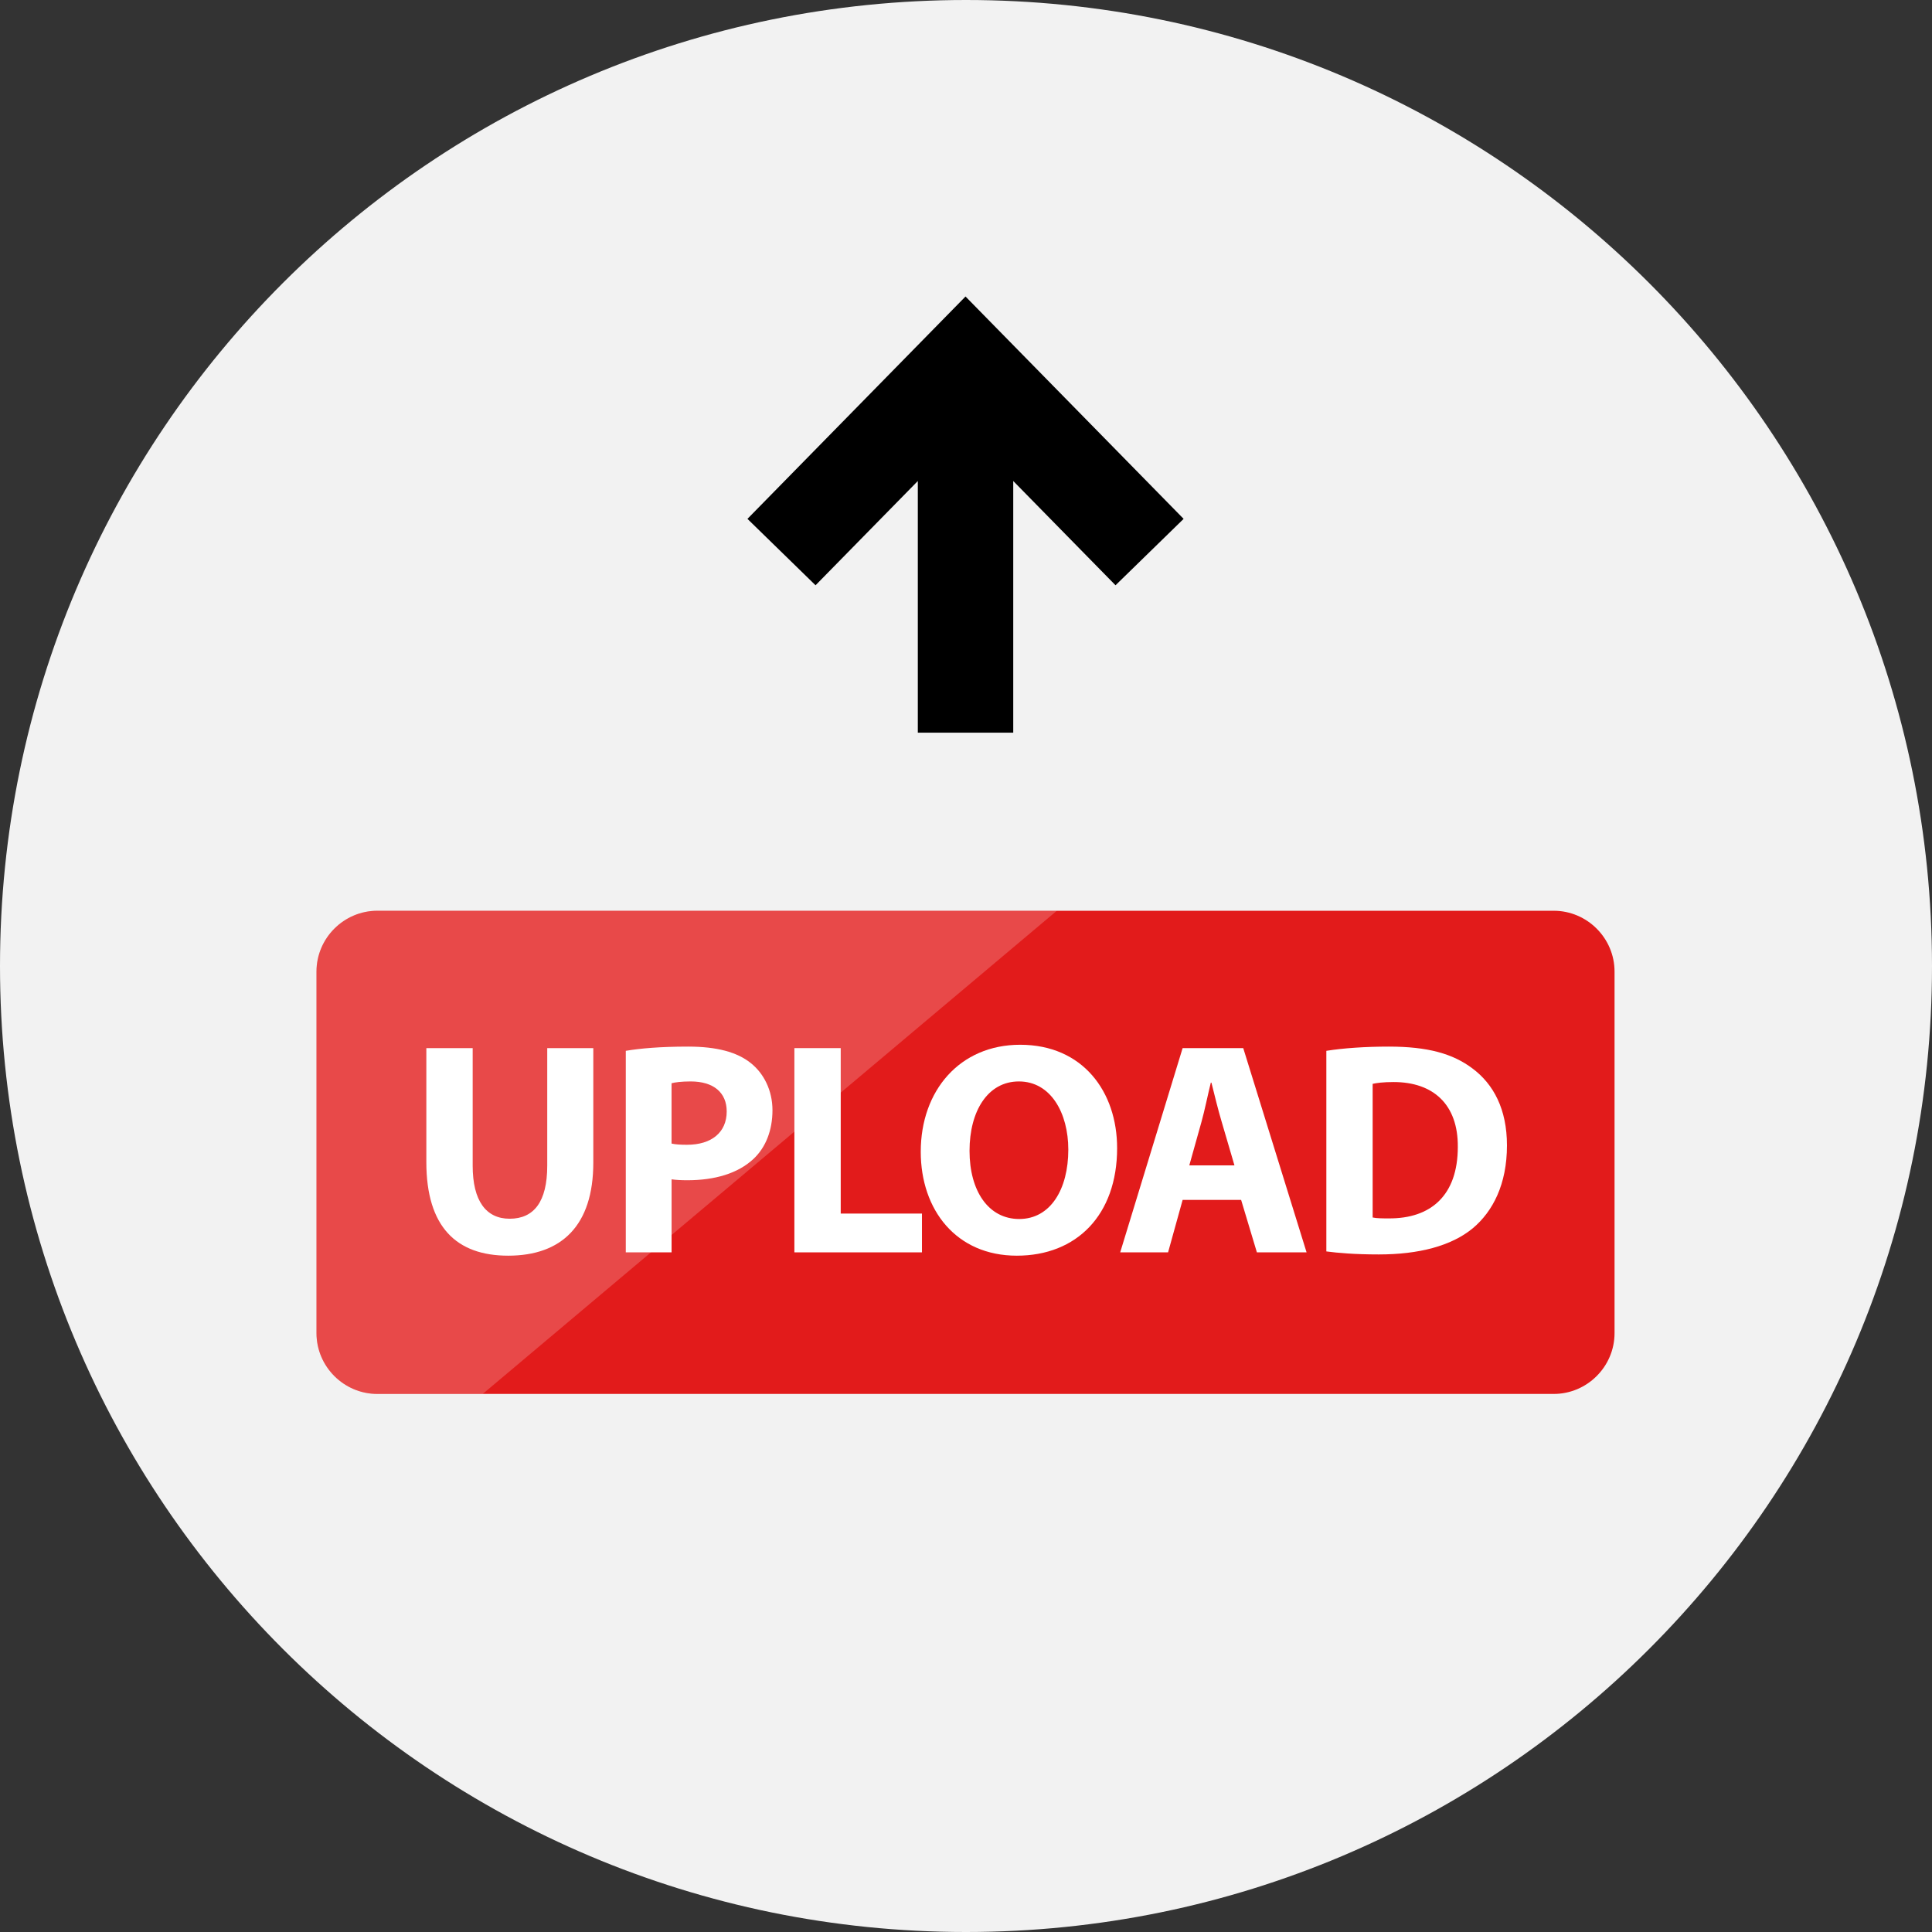 <?xml version="1.0" encoding="iso-8859-1"?>
<!-- Uploaded to: SVG Repo, www.svgrepo.com, Generator: SVG Repo Mixer Tools -->
<svg height="800px" width="800px" version="1.1" id="Layer_1" xmlns="http://www.w3.org/2000/svg" xmlns:xlink="http://www.w3.org/1999/xlink" 
	 viewBox="0 0 512 512" xml:space="preserve">
<rect x="0" y="0" width="512" height="512" fill="#333333" stroke="none"/>
<path style="fill:#F2F2F2;" d="M256,0C114.616,0,0,114.616,0,256s114.616,256,256,256s256-114.616,256-256S397.384,0,256,0z"/>
<polygon points="216.128,155.104 243.232,127.472 243.232,194.16 268.52,194.16 268.52,127.472 295.624,155.104 313.672,137.504 
	255.872,78.576 198.08,137.504 "/>
<path style="fill:#E21B1B;" d="M411.744,369.408H100c-8.872,0-16.128-7.256-16.128-16.128v-95.792
	c0-8.872,7.256-16.128,16.128-16.128h311.744c8.872,0,16.128,7.256,16.128,16.128v95.792
	C427.872,362.152,420.616,369.408,411.744,369.408z"/>
<g>
	<path style="fill:#FFFFFF;" d="M125.264,277.76v31.16c0,9.312,3.536,14.056,9.8,14.056c6.424,0,9.96-4.496,9.96-14.056v-31.16
		h12.208v30.352c0,16.704-8.432,24.656-22.568,24.656c-13.648,0-21.68-7.552-21.68-24.816V277.76H125.264z"/>
	<path style="fill:#FFFFFF;" d="M165.84,278.48c3.776-0.64,9.072-1.12,16.544-1.12c7.552,0,12.928,1.448,16.544,4.336
		c3.456,2.728,5.784,7.224,5.784,12.528c0,5.296-1.76,9.8-4.976,12.848c-4.176,3.936-10.36,5.704-17.584,5.704
		c-1.608,0-3.048-0.08-4.176-0.24v19.352H165.84V278.48z M177.968,303.056c1.048,0.24,2.328,0.32,4.104,0.32
		c6.504,0,10.512-3.288,10.512-8.832c0-4.976-3.448-7.952-9.552-7.952c-2.488,0-4.176,0.24-5.064,0.48V303.056z"/>
	<path style="fill:#FFFFFF;" d="M210.512,277.76H222.8v43.848h21.528v10.28H210.52V277.76H210.512z"/>
	<path style="fill:#FFFFFF;" d="M296.048,304.264c0,17.744-10.76,28.504-26.584,28.504c-16.056,0-25.456-12.128-25.456-27.544
		c0-16.224,10.36-28.352,26.344-28.352C286.968,276.872,296.048,289.32,296.048,304.264z M256.936,304.984
		c0,10.6,4.984,18.064,13.168,18.064c8.272,0,13.008-7.872,13.008-18.384c0-9.72-4.656-18.072-13.088-18.072
		C261.752,286.592,256.936,294.464,256.936,304.984z"/>
	<path style="fill:#FFFFFF;" d="M313.408,317.992l-3.856,13.896h-12.688l16.544-54.128h16.064l16.784,54.128h-13.168l-4.176-13.896
		H313.408z M327.144,308.84l-3.368-11.488c-0.968-3.216-1.928-7.232-2.736-10.44h-0.16c-0.8,3.208-1.608,7.304-2.488,10.44
		l-3.216,11.488H327.144z"/>
	<path style="fill:#FFFFFF;" d="M351.496,278.48c4.496-0.72,10.36-1.12,16.544-1.12c10.28,0,16.944,1.848,22.168,5.784
		c5.616,4.176,9.152,10.84,9.152,20.392c0,10.36-3.776,17.512-9,21.92c-5.704,4.744-14.376,6.984-24.976,6.984
		c-6.344,0-10.84-0.4-13.888-0.8V278.48z M363.776,322.648c1.048,0.24,2.728,0.24,4.256,0.24c11.08,0.08,18.304-6.024,18.304-18.952
		c0.088-11.24-6.504-17.184-17.024-17.184c-2.736,0-4.496,0.24-5.544,0.48v35.416H363.776z"/>
</g>
<g style="opacity:0.2;">
	<path style="fill:#FFFFFF;" d="M100,241.36c-8.872,0-16.128,7.256-16.128,16.128v95.792c0,8.872,7.256,16.128,16.128,16.128h27.928
		L280.072,241.36H100z"/>
</g>
</svg>